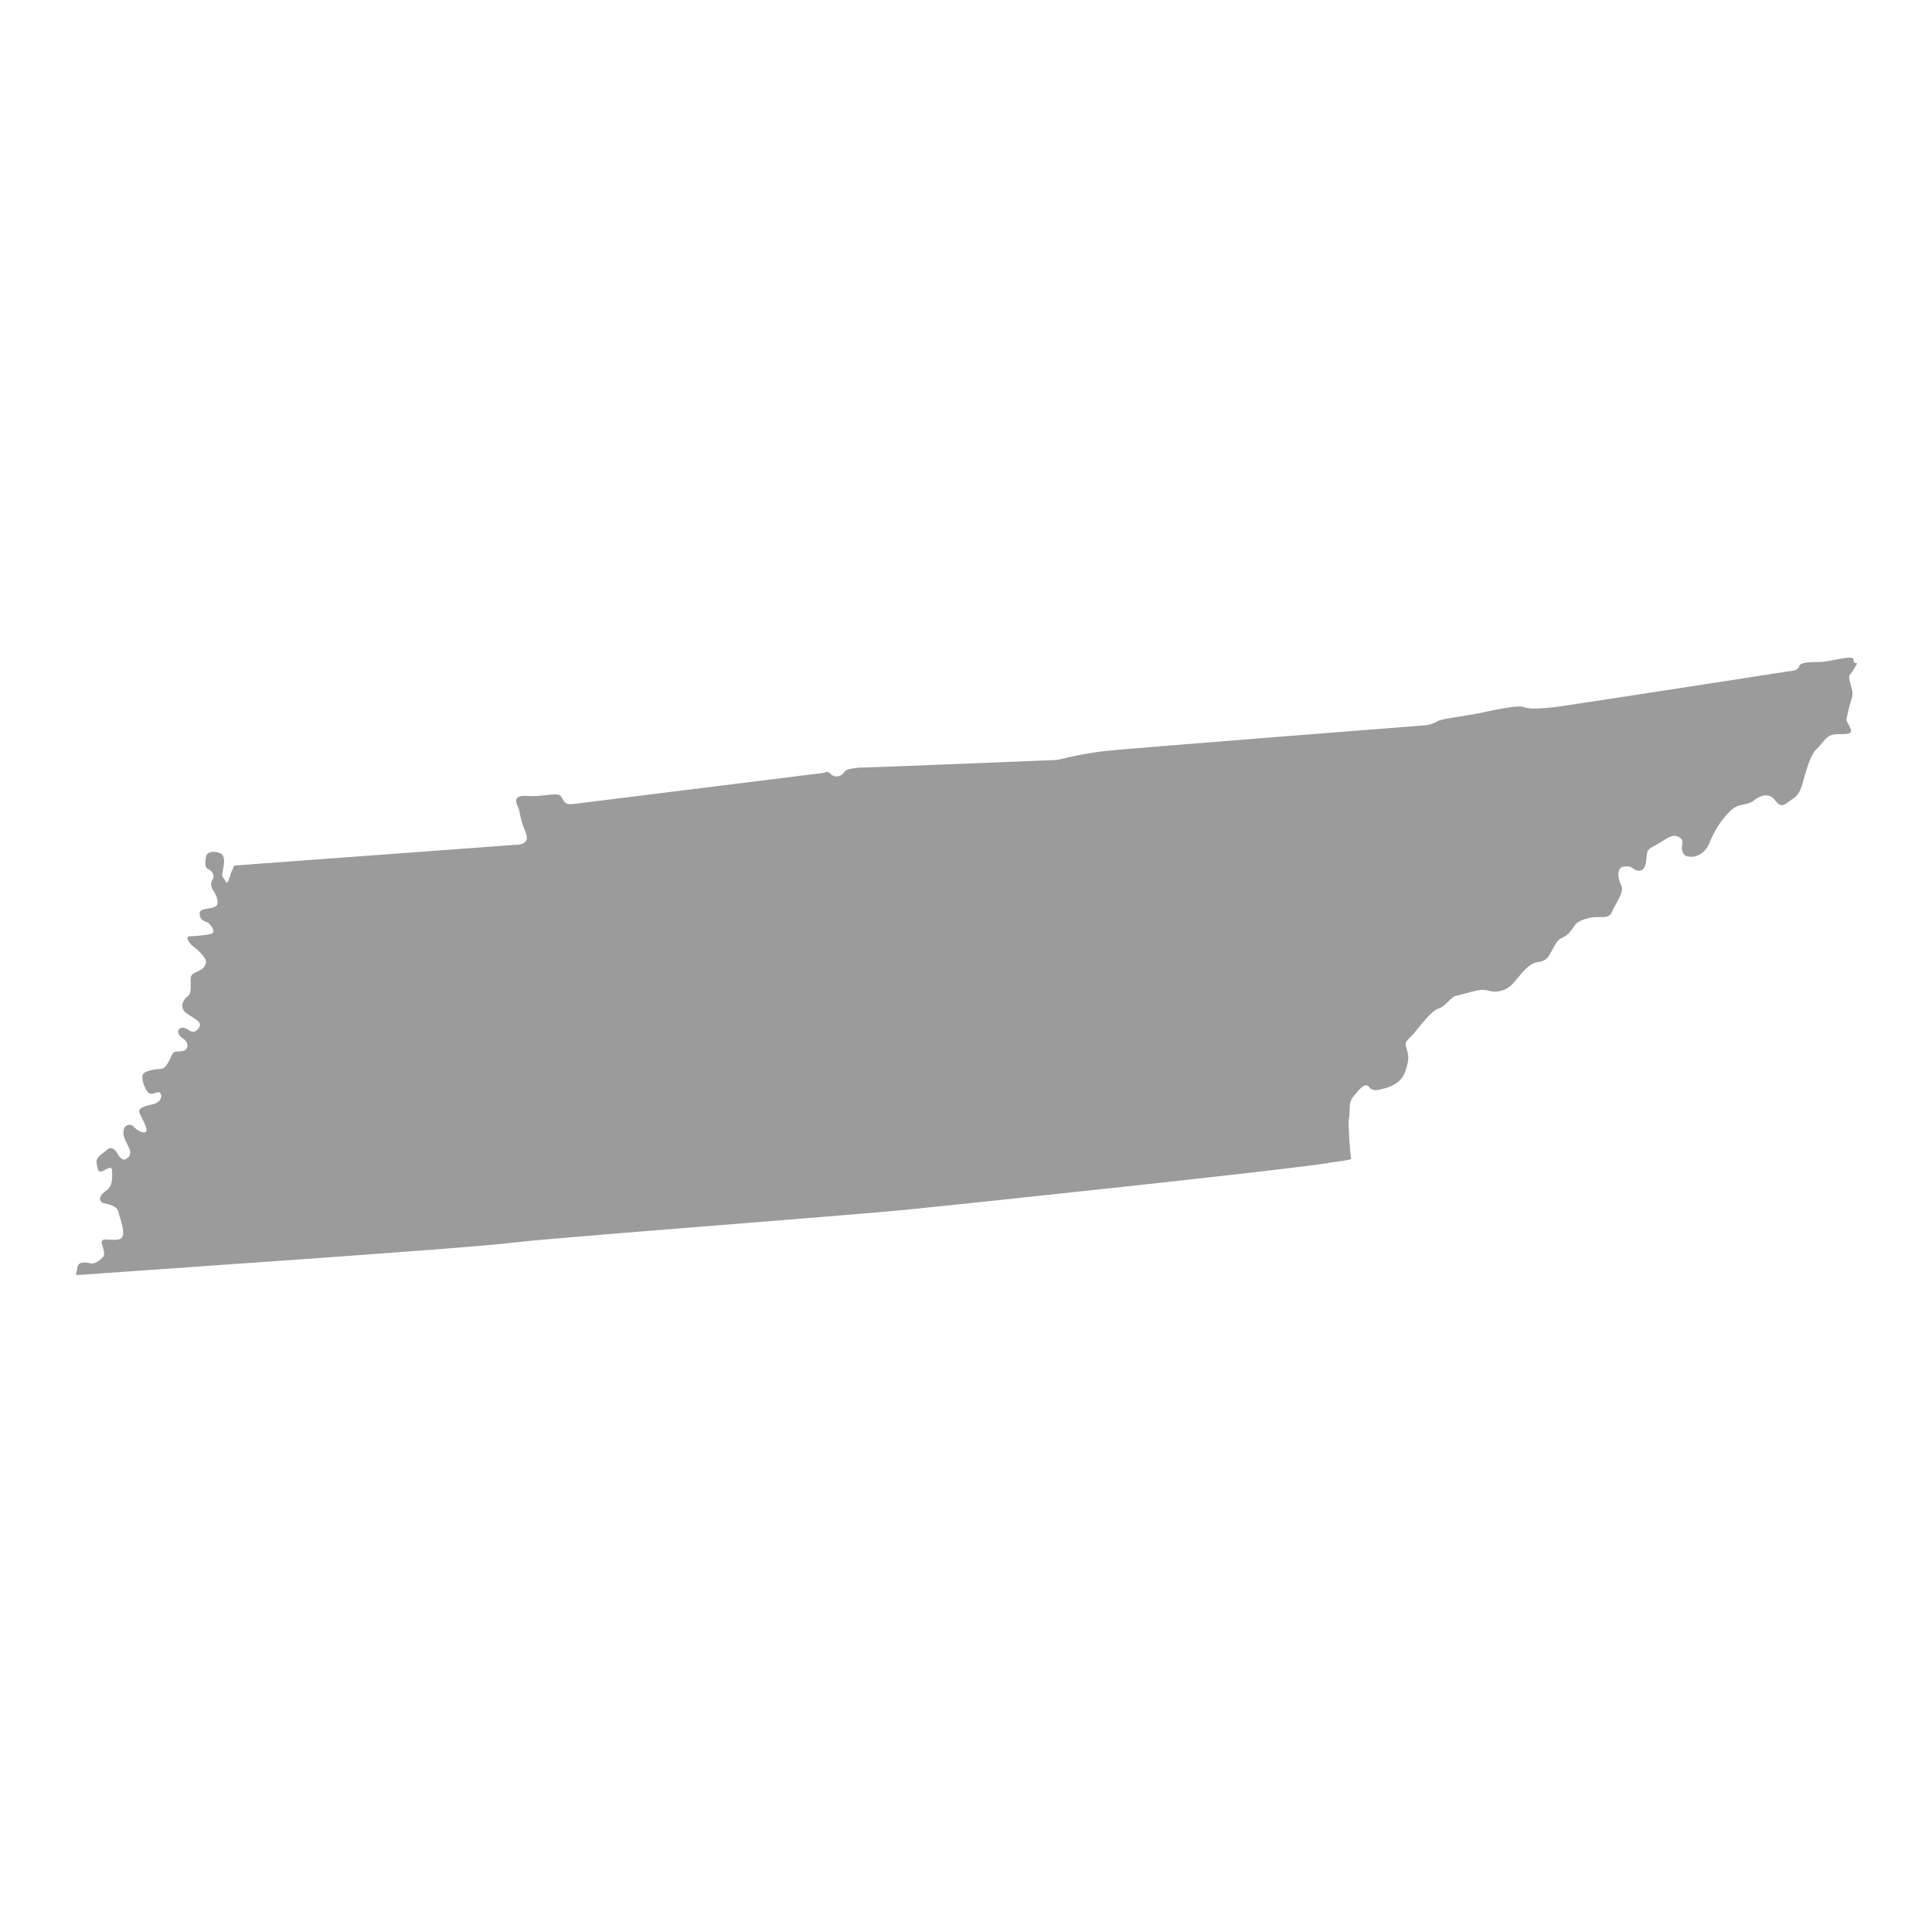 <?xml version="1.0" encoding="utf-8"?>
<!-- Generator: Adobe Illustrator 26.0.1, SVG Export Plug-In . SVG Version: 6.00 Build 0)  -->
<svg version="1.1" id="Layer_1" xmlns="http://www.w3.org/2000/svg" xmlns:xlink="http://www.w3.org/1999/xlink" x="0px" y="0px"
	 viewBox="0 0 150 150" style="enable-background:new 0 0 150 150;" xml:space="preserve">
<style type="text/css">
	.st0{fill:#9B9B9B;}
</style>
<g id="tennessee">
	<path class="st0" d="M105.1,85.1c0.5-0.6,0.9-1.1,1.2-0.7c0.3,0.4,0.8,0.2,1.2,0.1c0.4-0.1,1.3-0.4,1.6-1.3
		c0.3-0.9,0.3-1.2,0.1-1.8c-0.2-0.6,0.1-0.6,0.6-1.2c0.5-0.6,1.3-1.7,1.9-1.9c0.6-0.2,0.9-0.9,1.4-1c0.6-0.1,1.8-0.6,2.4-0.4
		c0.6,0.2,1.5,0.1,2.1-0.7c0.7-0.8,1.1-1.4,1.8-1.5c0.8-0.1,0.9-0.6,1.2-1.1c0.3-0.5,0.3-0.6,0.7-0.8c0.5-0.2,0.7-0.6,1-1
		c0.3-0.4,1.2-0.6,1.7-0.6c0.5,0,1,0.1,1.2-0.5c0.2-0.5,0.9-1.4,0.7-1.9c-0.3-0.5-0.4-1.4,0.1-1.5c0.5-0.1,0.6,0,0.9,0.2
		c0.3,0.2,0.8,0.2,0.9-0.6c0.1-0.8,0-0.9,0.6-1.2c0.6-0.3,1.3-0.9,1.7-0.8c0.4,0.1,0.6,0.3,0.5,0.7c-0.1,0.4,0.1,0.9,0.5,0.9
		c0.4,0.1,1.2-0.1,1.6-1c0.4-1,0.9-1.8,1.6-2.5c0.7-0.7,1.2-0.4,1.8-0.8c0.6-0.5,1.2-0.6,1.6-0.2c0.4,0.5,0.6,0.7,1.1,0.3
		c0.5-0.4,0.8-0.4,1.1-1.3c0.3-1,0.6-2.4,1.2-2.9c0.6-0.6,0.7-1.1,1.6-1.1c0.9,0,1.2,0,0.9-0.6c-0.3-0.6-0.3-0.3-0.1-1.2
		c0.2-0.9,0.4-1.1,0.3-1.6c-0.1-0.5-0.4-1.1-0.1-1.3c0.1-0.1,0.3-0.5,0.5-0.8c-0.2,0-0.3-0.1-0.3-0.3c0-0.4-1.9,0.2-2.6,0.2
		c-0.7,0-1.5,0-1.6,0.3c-0.1,0.4-0.7,0.4-0.7,0.4s-17.4,2.7-18.3,2.8c-1,0.1-1.8,0.2-2.4,0c-0.5-0.2-2.6,0.3-3.6,0.5
		c-1,0.2-2.8,0.4-3.1,0.6c-0.3,0.2-0.8,0.3-0.8,0.3s-23.1,1.8-24.9,2C84,58.5,82.1,59,82.1,59s-14.6,0.6-15.4,0.6
		c-0.8,0.1-1,0.1-1.2,0.4c-0.2,0.3-0.7,0.4-1,0.1C64.3,59.8,64,60,64,60s-18.5,2.3-19.3,2.4c-0.8,0.1-0.8,0-1.1-0.5
		c-0.2-0.5-1.4,0-2.6-0.1c-1.1-0.1-1,0.4-0.8,0.8c0.2,0.4,0.1,0.8,0.6,2c0.5,1.1-0.9,1-0.9,1l-21.7,1.6c-0.1,0.1-0.1,0.3-0.2,0.4
		c-0.2,0.5-0.3,1.2-0.5,0.8c-0.2-0.4-0.3-0.2-0.2-0.8c0.1-0.6,0.2-1-0.1-1.3c-0.3-0.2-1.1-0.3-1.2,0.2c-0.1,0.5-0.1,0.9,0.2,1
		c0.3,0.1,0.5,0.6,0.3,0.8c-0.2,0.3-0.1,0.6,0.1,0.9c0.2,0.3,0.5,1,0.1,1.2c-0.4,0.2-1.2,0.1-1.2,0.5c0,0.4,0.2,0.6,0.6,0.7
		c0.3,0.2,0.7,0.8,0.3,0.9c-0.3,0.1-1.4,0.2-1.7,0.2c-0.3,0-0.1,0.4,0.2,0.7c0.3,0.2,1.1,0.9,1.1,1.3c-0.1,0.4-0.2,0.5-0.6,0.7
		c-0.4,0.2-0.6,0.2-0.6,0.7c0,0.5,0.1,1.1-0.3,1.3c-0.3,0.3-0.5,0.7-0.2,1.1c0.3,0.4,1.4,0.7,1.2,1.2c-0.2,0.4-0.5,0.5-0.8,0.3
		c-0.3-0.2-0.6-0.3-0.8-0.1c-0.2,0.3,0.1,0.6,0.4,0.8c0.3,0.2,0.4,0.8-0.1,0.9c-0.5,0.1-0.7-0.1-0.9,0.4c-0.2,0.4-0.4,1-0.9,1
		c-0.5,0-1.1,0.2-1.2,0.3c-0.2,0.1-0.2,0.5,0,1c0.2,0.5,0.4,0.7,0.7,0.6c0.4-0.1,0.5-0.2,0.6,0.1c0.1,0.3-0.2,0.6-0.5,0.7
		c-0.3,0.1-1.2,0.2-1.2,0.6c0.1,0.4,0.8,1.4,0.5,1.6c-0.3,0.1-0.7-0.2-0.9-0.4c-0.2-0.3-0.8-0.2-0.8,0.3c-0.1,0.5,0.3,1,0.4,1.3
		c0.2,0.3,0.1,0.7-0.1,0.8c-0.2,0.2-0.4,0.2-0.7-0.2c-0.2-0.4-0.5-0.7-0.8-0.5c-0.3,0.3-1,0.6-0.9,1.1c0.1,0.5,0.1,0.8,0.5,0.6
		c0.4-0.2,0.7-0.4,0.7,0c0,0.4,0.1,1.1-0.4,1.5c-0.6,0.4-0.7,0.8-0.3,1c0.4,0.1,1.1,0.2,1.2,0.7c0.1,0.5,0.7,1.9,0.1,2.1
		c-0.6,0.2-1.5-0.2-1.4,0.3c0.1,0.5,0.3,0.8,0.1,1.1c-0.3,0.3-0.6,0.5-0.9,0.5c-0.4-0.1-1-0.2-1.1,0.3c0,0.2-0.1,0.4-0.1,0.6
		c4.1-0.3,30.7-2.1,33.7-2.5c3.2-0.4,26-2.1,31-2.6c5-0.5,29.5-3.1,32.5-3.6c0.4-0.1,1-0.1,1.8-0.3c-0.1-0.7-0.2-2.3-0.2-3
		C104.9,86.2,104.6,85.7,105.1,85.1z"/>
</g>
</svg>
